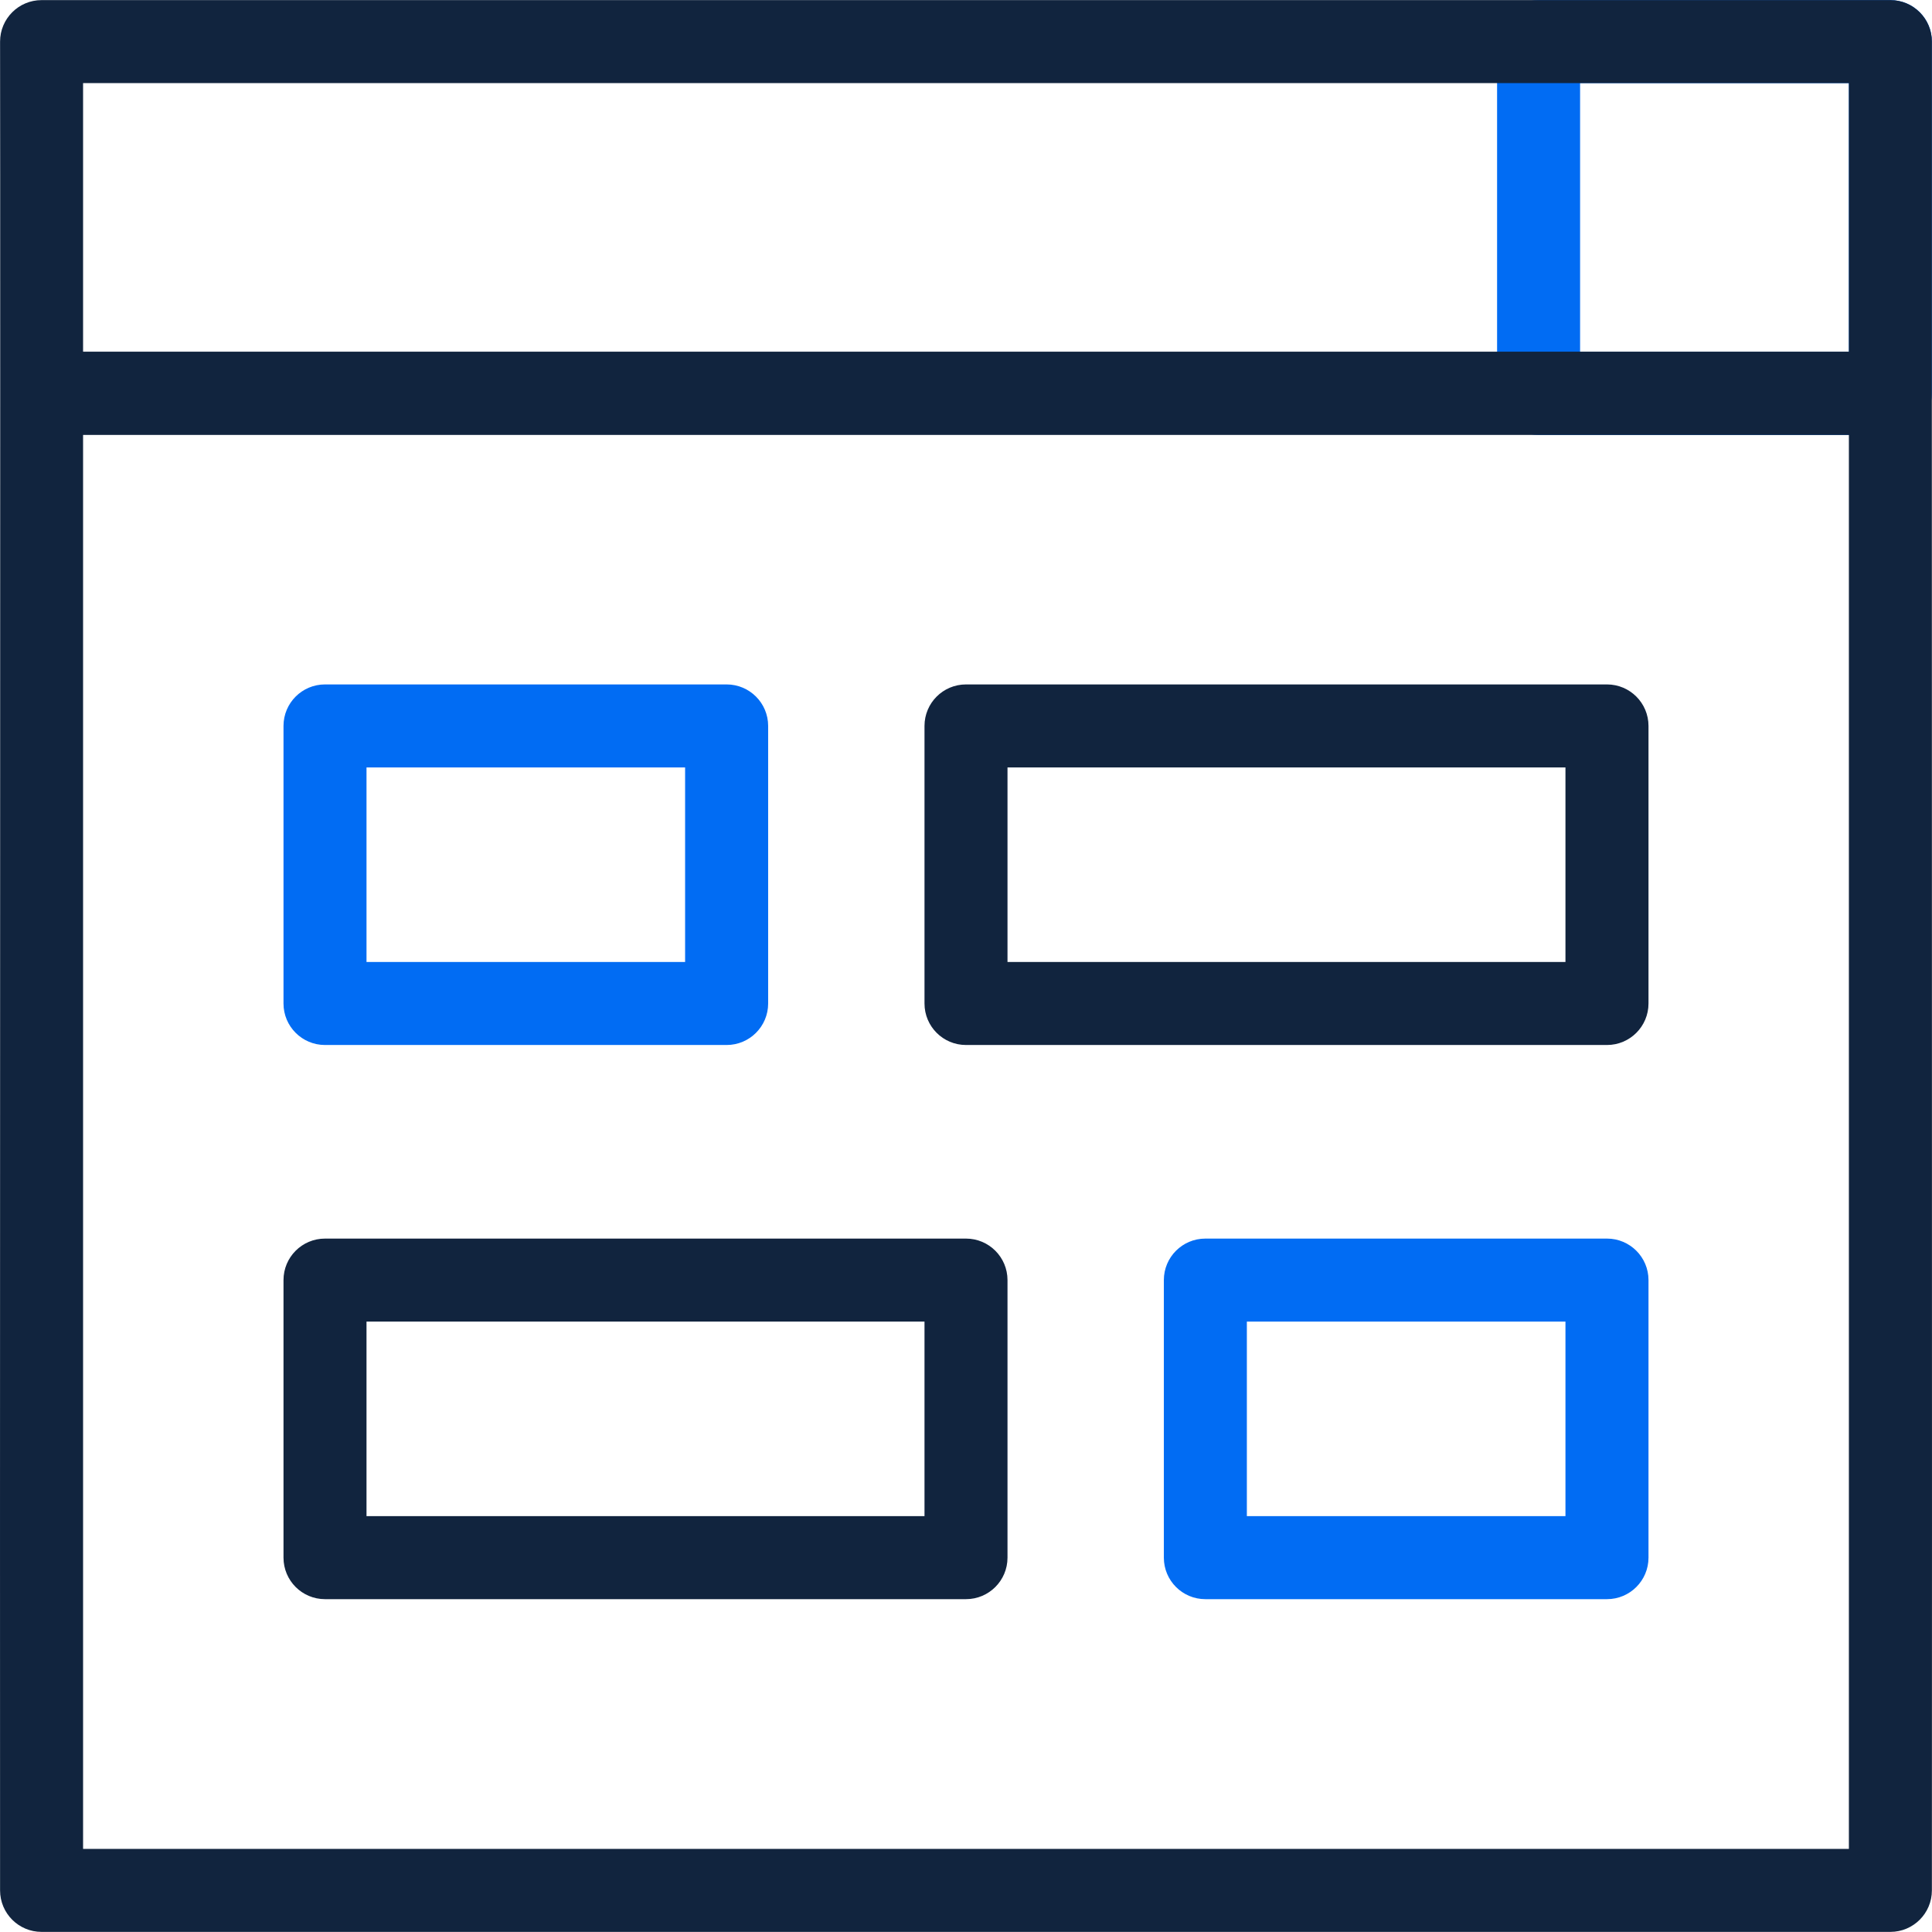 <svg width="54" height="54" viewBox="0 0 54 54" fill="none" xmlns="http://www.w3.org/2000/svg">
<g clip-path="url(#clip0_2230_4210)">
<path d="M52.837 12.157H43.004C42.364 12.157 41.844 11.637 41.844 10.997V1.163C41.844 0.522 42.364 0.003 43.004 0.003H52.837C53.477 0.003 53.997 0.522 53.997 1.163V10.997C53.997 11.637 53.477 12.157 52.837 12.157ZM44.164 9.837H51.677V2.323H44.164V9.837Z" fill="#016CF3"/>
<path d="M52.837 0.003H1.162C0.521 0.003 0.002 0.522 0.002 1.163C0.014 7.344 -0.006 45.77 0.002 52.837C0.002 53.478 0.521 53.997 1.162 53.997H52.837C53.477 53.997 53.997 53.478 53.997 52.837C54.006 45.542 53.99 7.557 53.997 1.163C53.997 0.522 53.477 0.003 52.837 0.003ZM51.677 2.323V9.83H2.322V2.323H51.677ZM2.322 51.677V12.157H51.677V51.677H2.322Z" fill="#11243E"/>
<path d="M20.309 29.208H9.084C8.443 29.208 7.924 28.689 7.924 28.048V20.29C7.924 19.649 8.443 19.13 9.084 19.13H20.309C20.95 19.13 21.47 19.649 21.47 20.29V28.048C21.47 28.689 20.95 29.208 20.309 29.208ZM10.244 26.888H19.149V21.45H10.244V26.888Z" fill="#016CF3"/>
<path d="M44.916 44.697H33.69C33.049 44.697 32.53 44.178 32.53 43.537V35.779C32.53 35.138 33.049 34.619 33.69 34.619H44.916C45.556 34.619 46.076 35.138 46.076 35.779V43.537C46.076 44.178 45.556 44.697 44.916 44.697ZM34.85 42.377H43.755V36.939H34.85V42.377Z" fill="#016CF3"/>
<path d="M44.916 29.208H27C26.359 29.208 25.84 28.689 25.84 28.048V20.29C25.84 19.649 26.359 19.13 27 19.13H44.916C45.556 19.13 46.076 19.649 46.076 20.29V28.048C46.076 28.689 45.556 29.208 44.916 29.208ZM28.16 26.888H43.755V21.45H28.16V26.888Z" fill="#11243E"/>
<path d="M27 44.697H9.084C8.443 44.697 7.924 44.178 7.924 43.537V35.779C7.924 35.138 8.443 34.619 9.084 34.619H27C27.64 34.619 28.16 35.138 28.16 35.779V43.537C28.16 44.178 27.64 44.697 27 44.697ZM10.244 42.377H25.84V36.939H10.244V42.377Z" fill="#11243E"/>
</g>
<defs>
<clipPath id="clip0_2230_4210">
<rect width="54" height="54" fill="white"/>
</clipPath>
</defs>
</svg>
